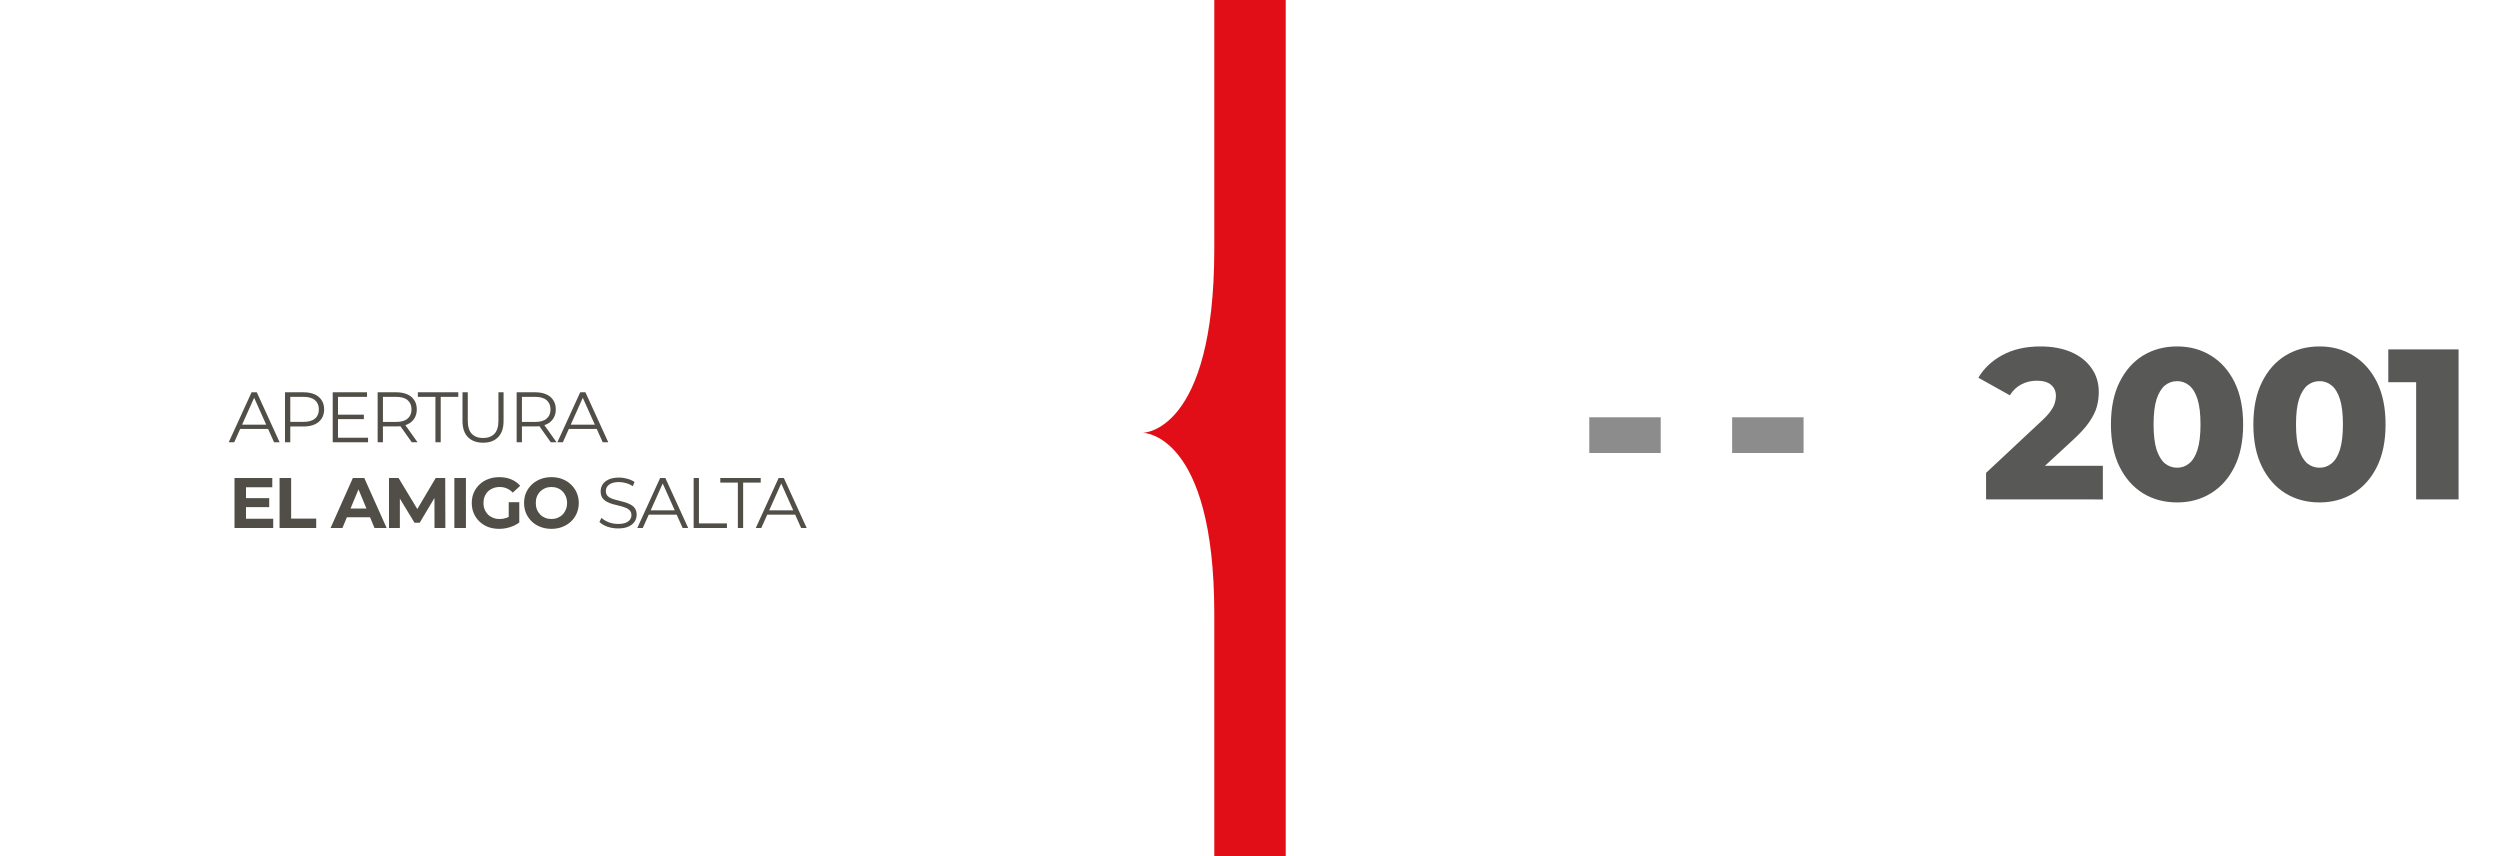 <?xml version="1.0" encoding="utf-8"?>
<!-- Generator: Adobe Illustrator 27.9.4, SVG Export Plug-In . SVG Version: 9.03 Build 54784)  -->
<svg version="1.1" id="Capa_1" xmlns="http://www.w3.org/2000/svg" xmlns:xlink="http://www.w3.org/1999/xlink" x="0px" y="0px"
	 viewBox="0 0 350 119.87" style="enable-background:new 0 0 350 119.87;" xml:space="preserve">
<style type="text/css">
	.st0{fill:none;stroke:#8C8C8C;stroke-width:5;stroke-dasharray:10,10;}
	.st1{fill:#585857;}
	.st2{fill-rule:evenodd;clip-rule:evenodd;fill:#E20E17;}
	.st3{fill:#514E47;}
</style>
<g>
</g>
<g>
	<path class="st0" d="M252.5,60.92H215"/>
	<path class="st1" d="M278.05,69.92V66.2l7.86-7.35c0.56-0.52,0.97-0.98,1.23-1.38c0.28-0.4,0.46-0.76,0.54-1.08
		c0.1-0.34,0.15-0.65,0.15-0.93c0-0.68-0.23-1.21-0.69-1.59c-0.44-0.38-1.11-0.57-2.01-0.57c-0.76,0-1.47,0.17-2.13,0.51
		c-0.66,0.34-1.2,0.85-1.62,1.53l-4.41-2.46c0.78-1.32,1.91-2.38,3.39-3.18c1.48-0.8,3.25-1.2,5.31-1.2c1.62,0,3.04,0.26,4.26,0.78
		c1.22,0.52,2.17,1.26,2.85,2.22c0.7,0.96,1.05,2.09,1.05,3.39c0,0.68-0.09,1.36-0.27,2.04c-0.18,0.66-0.53,1.37-1.05,2.13
		c-0.5,0.74-1.25,1.57-2.25,2.49l-6.24,5.76l-0.99-2.1h11.37v4.71H278.05z M304.8,70.34c-1.8,0-3.4-0.43-4.8-1.29
		c-1.38-0.86-2.47-2.1-3.27-3.72c-0.8-1.62-1.2-3.59-1.2-5.91s0.4-4.29,1.2-5.91c0.8-1.62,1.89-2.86,3.27-3.72
		c1.4-0.86,3-1.29,4.8-1.29c1.78,0,3.36,0.43,4.74,1.29c1.4,0.86,2.5,2.1,3.3,3.72c0.8,1.62,1.2,3.59,1.2,5.91s-0.4,4.29-1.2,5.91
		c-0.8,1.62-1.9,2.86-3.3,3.72C308.16,69.91,306.58,70.34,304.8,70.34z M304.8,65.48c0.64,0,1.2-0.2,1.68-0.6
		c0.5-0.4,0.89-1.04,1.17-1.92c0.28-0.9,0.42-2.08,0.42-3.54c0-1.48-0.14-2.66-0.42-3.54s-0.67-1.52-1.17-1.92
		c-0.48-0.4-1.04-0.6-1.68-0.6s-1.21,0.2-1.71,0.6c-0.48,0.4-0.87,1.04-1.17,1.92c-0.28,0.88-0.42,2.06-0.42,3.54
		c0,1.46,0.14,2.64,0.42,3.54c0.3,0.88,0.69,1.52,1.17,1.92C303.59,65.28,304.16,65.48,304.8,65.48z M324.74,70.34
		c-1.8,0-3.4-0.43-4.8-1.29c-1.38-0.86-2.47-2.1-3.27-3.72c-0.8-1.62-1.2-3.59-1.2-5.91s0.4-4.29,1.2-5.91
		c0.8-1.62,1.89-2.86,3.27-3.72c1.4-0.86,3-1.29,4.8-1.29c1.78,0,3.36,0.43,4.74,1.29c1.4,0.86,2.5,2.1,3.3,3.72
		c0.8,1.62,1.2,3.59,1.2,5.91s-0.4,4.29-1.2,5.91c-0.8,1.62-1.9,2.86-3.3,3.72C328.1,69.91,326.52,70.34,324.74,70.34z
		 M324.74,65.48c0.64,0,1.2-0.2,1.68-0.6c0.5-0.4,0.89-1.04,1.17-1.92c0.28-0.9,0.42-2.08,0.42-3.54c0-1.48-0.14-2.66-0.42-3.54
		s-0.67-1.52-1.17-1.92c-0.48-0.4-1.04-0.6-1.68-0.6c-0.64,0-1.21,0.2-1.71,0.6c-0.48,0.4-0.87,1.04-1.17,1.92
		c-0.28,0.88-0.42,2.06-0.42,3.54c0,1.46,0.14,2.64,0.42,3.54c0.3,0.88,0.69,1.52,1.17,1.92C323.53,65.28,324.1,65.48,324.74,65.48z
		 M338.26,69.92V51.05l2.55,2.46h-6.45v-4.59h9.84v21H338.26z"/>
	<path class="st2" d="M170,119.92h10v-120h-10v35c0,0.01,0,0.01,0,0.02c-0.01,25.65-10,25.65-10,25.65s9.99,0,10,25.28V119.92z"/>
	<path class="st3" d="M32.02,61.92l3.2-7h0.73l3.2,7h-0.78l-2.94-6.57h0.3l-2.94,6.57H32.02z M33.28,60.05l0.22-0.6h4.07l0.22,0.6
		H33.28z M39.9,61.92v-7h2.62c0.59,0,1.1,0.1,1.53,0.29c0.43,0.19,0.75,0.46,0.98,0.82c0.23,0.35,0.35,0.78,0.35,1.29
		c0,0.49-0.12,0.92-0.35,1.28c-0.23,0.35-0.55,0.63-0.98,0.82c-0.43,0.19-0.94,0.29-1.53,0.29h-2.21l0.33-0.35v2.56H39.9z
		 M40.64,59.42l-0.33-0.36h2.19c0.7,0,1.23-0.15,1.59-0.45c0.37-0.31,0.55-0.74,0.55-1.29c0-0.56-0.18-0.99-0.55-1.3
		c-0.36-0.31-0.89-0.46-1.59-0.46h-2.19l0.33-0.35V59.42z M47.24,58.05h3.7v0.63h-3.7V58.05z M47.32,61.28h4.21v0.64h-4.95v-7h4.8
		v0.64h-4.06V61.28z M52.87,61.92v-7h2.62c0.59,0,1.1,0.1,1.53,0.29c0.43,0.19,0.75,0.46,0.98,0.82c0.23,0.35,0.35,0.78,0.35,1.29
		c0,0.49-0.12,0.92-0.35,1.28c-0.23,0.35-0.55,0.63-0.98,0.82c-0.43,0.19-0.94,0.28-1.53,0.28h-2.21l0.33-0.34v2.56H52.87z
		 M57.65,61.92l-1.8-2.54h0.8l1.81,2.54H57.65z M53.61,59.42l-0.33-0.35h2.19c0.7,0,1.23-0.15,1.59-0.46
		c0.37-0.31,0.55-0.74,0.55-1.29c0-0.56-0.18-0.99-0.55-1.3c-0.36-0.31-0.89-0.46-1.59-0.46h-2.19l0.33-0.35V59.42z M60.96,61.92
		v-6.36H58.5v-0.64h5.66v0.64H61.7v6.36H60.96z M67.63,61.98c-0.89,0-1.6-0.26-2.11-0.77c-0.51-0.51-0.77-1.27-0.77-2.28v-4.01h0.74
		v3.98c0,0.83,0.19,1.44,0.56,1.83c0.37,0.39,0.9,0.59,1.58,0.59c0.69,0,1.22-0.2,1.59-0.59c0.37-0.39,0.56-1,0.56-1.83v-3.98h0.72
		v4.01c0,1.01-0.26,1.77-0.77,2.28C69.22,61.73,68.52,61.98,67.63,61.98z M72.33,61.92v-7h2.62c0.59,0,1.1,0.1,1.53,0.29
		c0.43,0.19,0.75,0.46,0.98,0.82c0.23,0.35,0.35,0.78,0.35,1.29c0,0.49-0.12,0.92-0.35,1.28c-0.23,0.35-0.55,0.63-0.98,0.82
		c-0.43,0.19-0.94,0.28-1.53,0.28h-2.21l0.33-0.34v2.56H72.33z M77.11,61.92l-1.8-2.54h0.8l1.81,2.54H77.11z M73.07,59.42
		l-0.33-0.35h2.19c0.7,0,1.23-0.15,1.59-0.46c0.37-0.31,0.55-0.74,0.55-1.29c0-0.56-0.18-0.99-0.55-1.3
		c-0.36-0.31-0.89-0.46-1.59-0.46h-2.19l0.33-0.35V59.42z M78.03,61.92l3.2-7h0.73l3.2,7h-0.78l-2.94-6.57h0.3l-2.94,6.57H78.03z
		 M79.29,60.05l0.22-0.6h4.07l0.22,0.6H79.29z M34.32,69.74h3.37V71h-3.37V69.74z M34.44,72.62h3.81v1.3h-5.42v-7h5.29v1.3h-3.68
		V72.62z M39.14,73.92v-7h1.62v5.68h3.51v1.32H39.14z M46.28,73.92l3.12-7H51l3.13,7h-1.7l-2.56-6.18h0.64l-2.57,6.18H46.28z
		 M47.84,72.42l0.43-1.23h3.6l0.44,1.23H47.84z M54.46,73.92v-7h1.34l2.98,4.94h-0.71L61,66.92h1.33l0.02,7h-1.52l-0.01-4.67h0.28
		l-2.34,3.93h-0.73l-2.39-3.93h0.34v4.67H54.46z M63.61,73.92v-7h1.62v7H63.61z M69.87,74.04c-0.55,0-1.06-0.09-1.53-0.26
		c-0.46-0.18-0.86-0.43-1.21-0.76c-0.34-0.33-0.61-0.71-0.8-1.15c-0.19-0.44-0.28-0.92-0.28-1.45s0.09-1.01,0.28-1.45
		c0.19-0.44,0.46-0.82,0.81-1.15c0.35-0.33,0.75-0.58,1.22-0.75c0.47-0.18,0.98-0.27,1.54-0.27c0.62,0,1.18,0.1,1.67,0.31
		c0.5,0.21,0.92,0.51,1.26,0.9l-1.04,0.96c-0.25-0.27-0.53-0.46-0.83-0.59c-0.3-0.13-0.63-0.2-0.98-0.2c-0.34,0-0.65,0.05-0.93,0.16
		c-0.28,0.11-0.52,0.26-0.73,0.46c-0.2,0.2-0.36,0.44-0.47,0.71c-0.11,0.27-0.16,0.58-0.16,0.91c0,0.33,0.05,0.63,0.16,0.9
		c0.11,0.27,0.27,0.51,0.47,0.72c0.21,0.2,0.45,0.35,0.72,0.46c0.28,0.11,0.59,0.16,0.92,0.16c0.32,0,0.63-0.05,0.93-0.15
		c0.31-0.11,0.6-0.28,0.89-0.53l0.92,1.17c-0.38,0.29-0.82,0.51-1.33,0.66C70.87,73.97,70.37,74.04,69.87,74.04z M71.22,72.94v-2.63
		h1.48v2.84L71.22,72.94z M77.21,74.04c-0.55,0-1.07-0.09-1.54-0.27c-0.47-0.18-0.87-0.43-1.22-0.76c-0.34-0.33-0.61-0.71-0.8-1.15
		c-0.19-0.44-0.28-0.92-0.28-1.44s0.09-1,0.28-1.44c0.19-0.44,0.46-0.82,0.81-1.15c0.35-0.33,0.75-0.58,1.22-0.76
		c0.47-0.18,0.97-0.27,1.52-0.27c0.55,0,1.06,0.09,1.52,0.27c0.47,0.18,0.87,0.43,1.21,0.76c0.35,0.33,0.62,0.71,0.81,1.15
		c0.19,0.43,0.29,0.91,0.29,1.44c0,0.52-0.1,1-0.29,1.45c-0.19,0.44-0.46,0.82-0.81,1.15c-0.34,0.32-0.74,0.57-1.21,0.75
		C78.26,73.95,77.75,74.04,77.21,74.04z M77.2,72.66c0.31,0,0.6-0.05,0.86-0.16c0.27-0.11,0.5-0.26,0.7-0.46
		c0.2-0.2,0.35-0.44,0.46-0.71c0.11-0.27,0.17-0.58,0.17-0.91s-0.06-0.64-0.17-0.91c-0.11-0.27-0.26-0.51-0.46-0.71
		c-0.19-0.2-0.42-0.35-0.69-0.46c-0.27-0.11-0.56-0.16-0.87-0.16c-0.31,0-0.6,0.05-0.87,0.16c-0.26,0.11-0.49,0.26-0.69,0.46
		c-0.2,0.2-0.36,0.44-0.47,0.71c-0.11,0.27-0.16,0.58-0.16,0.91c0,0.33,0.05,0.63,0.16,0.91c0.11,0.27,0.27,0.51,0.46,0.71
		c0.2,0.2,0.43,0.35,0.7,0.46C76.59,72.61,76.88,72.66,77.2,72.66z M86.52,73.98c-0.52,0-1.02-0.08-1.5-0.25
		c-0.47-0.17-0.84-0.39-1.1-0.66l0.29-0.57c0.25,0.24,0.58,0.44,0.99,0.61c0.42,0.16,0.86,0.24,1.32,0.24c0.44,0,0.8-0.05,1.07-0.16
		c0.28-0.11,0.48-0.26,0.61-0.45c0.13-0.19,0.2-0.39,0.2-0.62c0-0.27-0.08-0.49-0.24-0.66c-0.15-0.17-0.36-0.3-0.61-0.39
		c-0.25-0.1-0.53-0.19-0.84-0.26c-0.31-0.07-0.61-0.15-0.92-0.23c-0.31-0.09-0.59-0.2-0.85-0.34c-0.25-0.14-0.46-0.32-0.62-0.55
		c-0.15-0.23-0.23-0.54-0.23-0.91c0-0.35,0.09-0.66,0.27-0.95c0.19-0.29,0.47-0.53,0.85-0.7c0.38-0.18,0.87-0.27,1.46-0.27
		c0.39,0,0.78,0.06,1.17,0.17c0.39,0.11,0.72,0.26,1,0.45l-0.25,0.59c-0.3-0.2-0.62-0.35-0.96-0.44c-0.33-0.09-0.66-0.14-0.97-0.14
		c-0.42,0-0.77,0.06-1.04,0.17c-0.27,0.11-0.48,0.27-0.61,0.46c-0.13,0.19-0.19,0.4-0.19,0.64c0,0.27,0.08,0.49,0.23,0.66
		c0.16,0.17,0.37,0.3,0.62,0.39c0.26,0.09,0.54,0.18,0.85,0.25c0.31,0.07,0.61,0.15,0.91,0.24c0.31,0.09,0.59,0.2,0.84,0.34
		c0.26,0.13,0.47,0.31,0.62,0.54c0.16,0.23,0.24,0.52,0.24,0.89c0,0.34-0.09,0.66-0.28,0.95c-0.19,0.29-0.47,0.52-0.86,0.7
		C87.61,73.9,87.12,73.98,86.52,73.98z M89.22,73.92l3.2-7h0.73l3.2,7h-0.78l-2.94-6.57h0.3l-2.94,6.57H89.22z M90.48,72.05
		l0.22-0.6h4.07l0.22,0.6H90.48z M97.11,73.92v-7h0.74v6.36h3.92v0.64H97.11z M103.3,73.92v-6.36h-2.46v-0.64h5.66v0.64h-2.46v6.36
		H103.3z M105.81,73.92l3.2-7h0.73l3.2,7h-0.78l-2.94-6.57h0.3l-2.94,6.57H105.81z M107.07,72.05l0.22-0.6h4.07l0.22,0.6H107.07z"/>
</g>
</svg>
